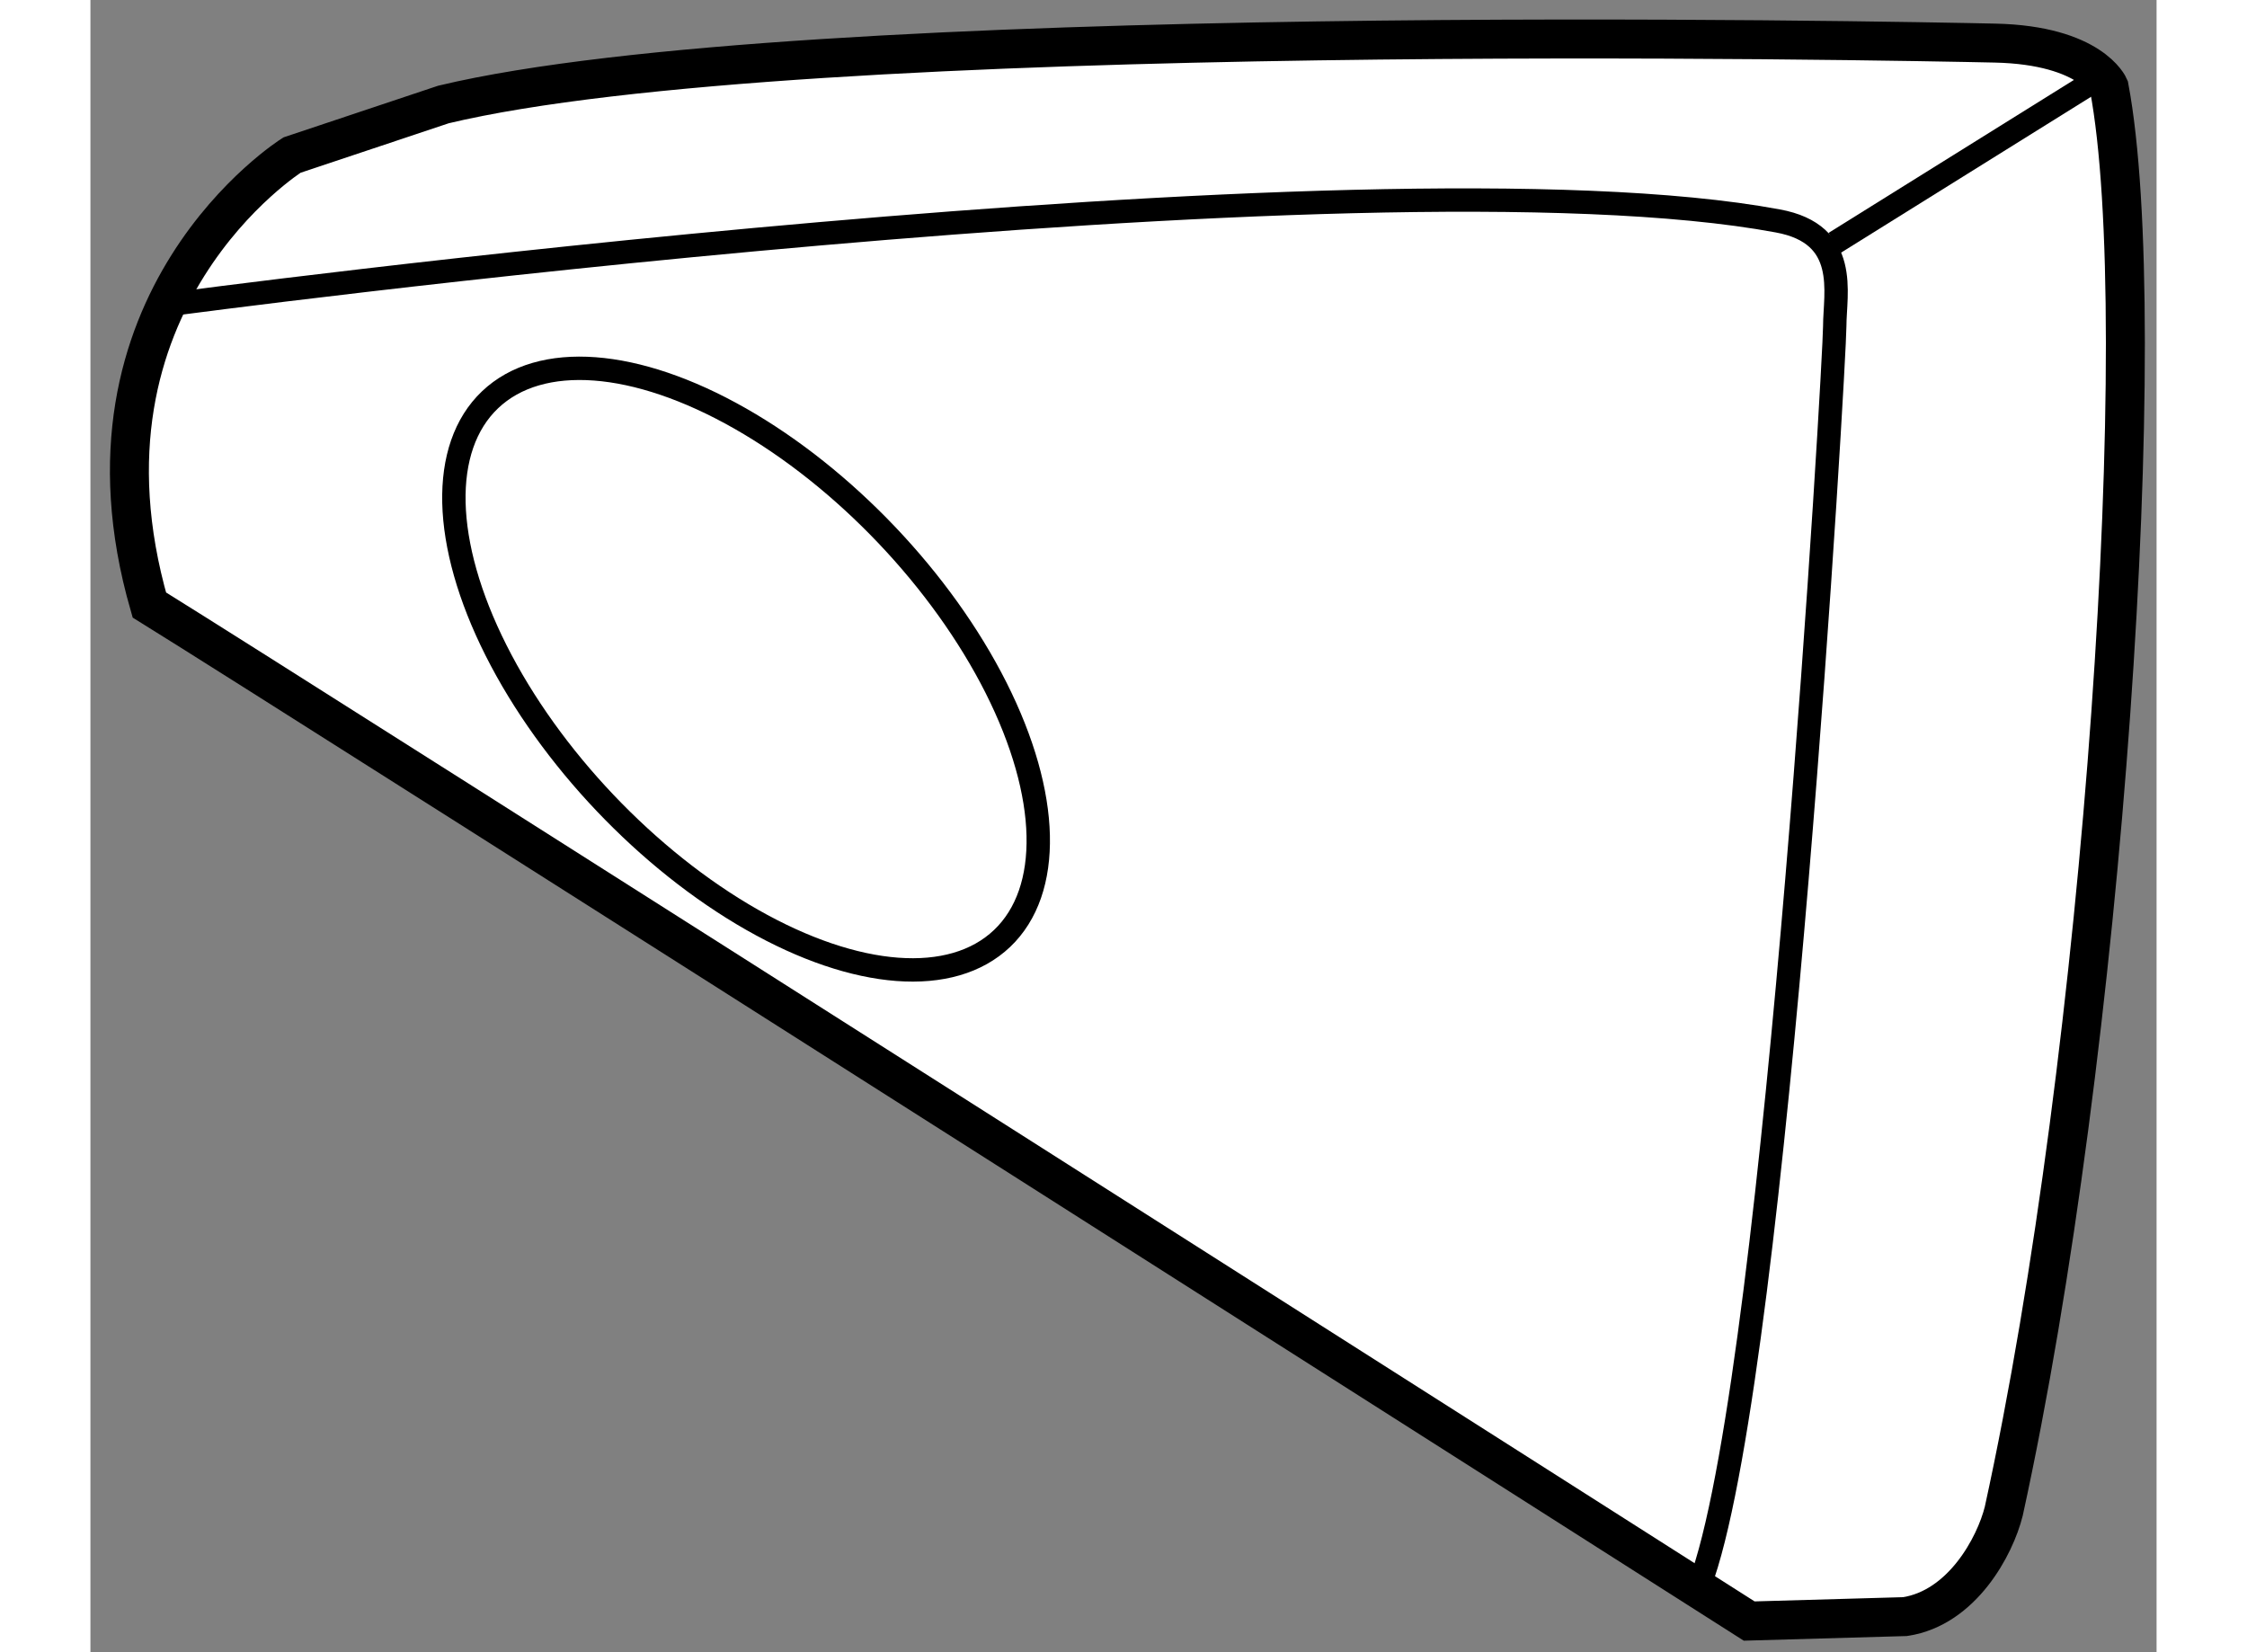<?xml version="1.0" encoding="utf-8"?>
<!-- Generator: Adobe Illustrator 15.1.0, SVG Export Plug-In . SVG Version: 6.00 Build 0)  -->
<!DOCTYPE svg PUBLIC "-//W3C//DTD SVG 1.1//EN" "http://www.w3.org/Graphics/SVG/1.1/DTD/svg11.dtd">
<svg version="1.1" xmlns="http://www.w3.org/2000/svg" xmlns:xlink="http://www.w3.org/1999/xlink" x="0px" y="0px" width="244.8px"
	 height="180px" viewBox="30.344 87.89 26.515 21.203" enable-background="new 0 0 244.8 180" xml:space="preserve">
	
<rect x="30.344" y="87.89" width="26.515" height="21.203" fill="#808080" stroke="none"/>
	
<g><path fill="#FFFFFF" stroke="#000000" stroke-width="0.5" d="M32.931,89.88c0,0-2.957,1.86-1.831,5.774
			c1.915,1.184,20.531,13.039,20.531,13.039l2-0.057c0.732-0.111,1.155-0.902,1.267-1.352c1.295-5.914,1.916-15.293,1.352-18.278
			c0,0-0.226-0.536-1.465-0.563s-15.32-0.311-19.911,0.788L32.931,89.88z"></path><path fill="none" stroke="#000000" stroke-width="0.3" d="M31.381,91.795c0,0,15.321-2.056,20.616-1.07
			c0.929,0.169,0.732,0.929,0.732,1.351c0,0.424-0.732,13.18-1.689,16.025"></path><line fill="none" stroke="#000000" stroke-width="0.3" x1="52.729" y1="91.006" x2="56.025" y2="88.951"></line><ellipse transform="matrix(0.689 0.725 -0.725 0.689 81.977 1.897)" fill="none" stroke="#000000" stroke-width="0.3" cx="38.779" cy="96.466" rx="4.768" ry="2.494"></ellipse></g>


</svg>